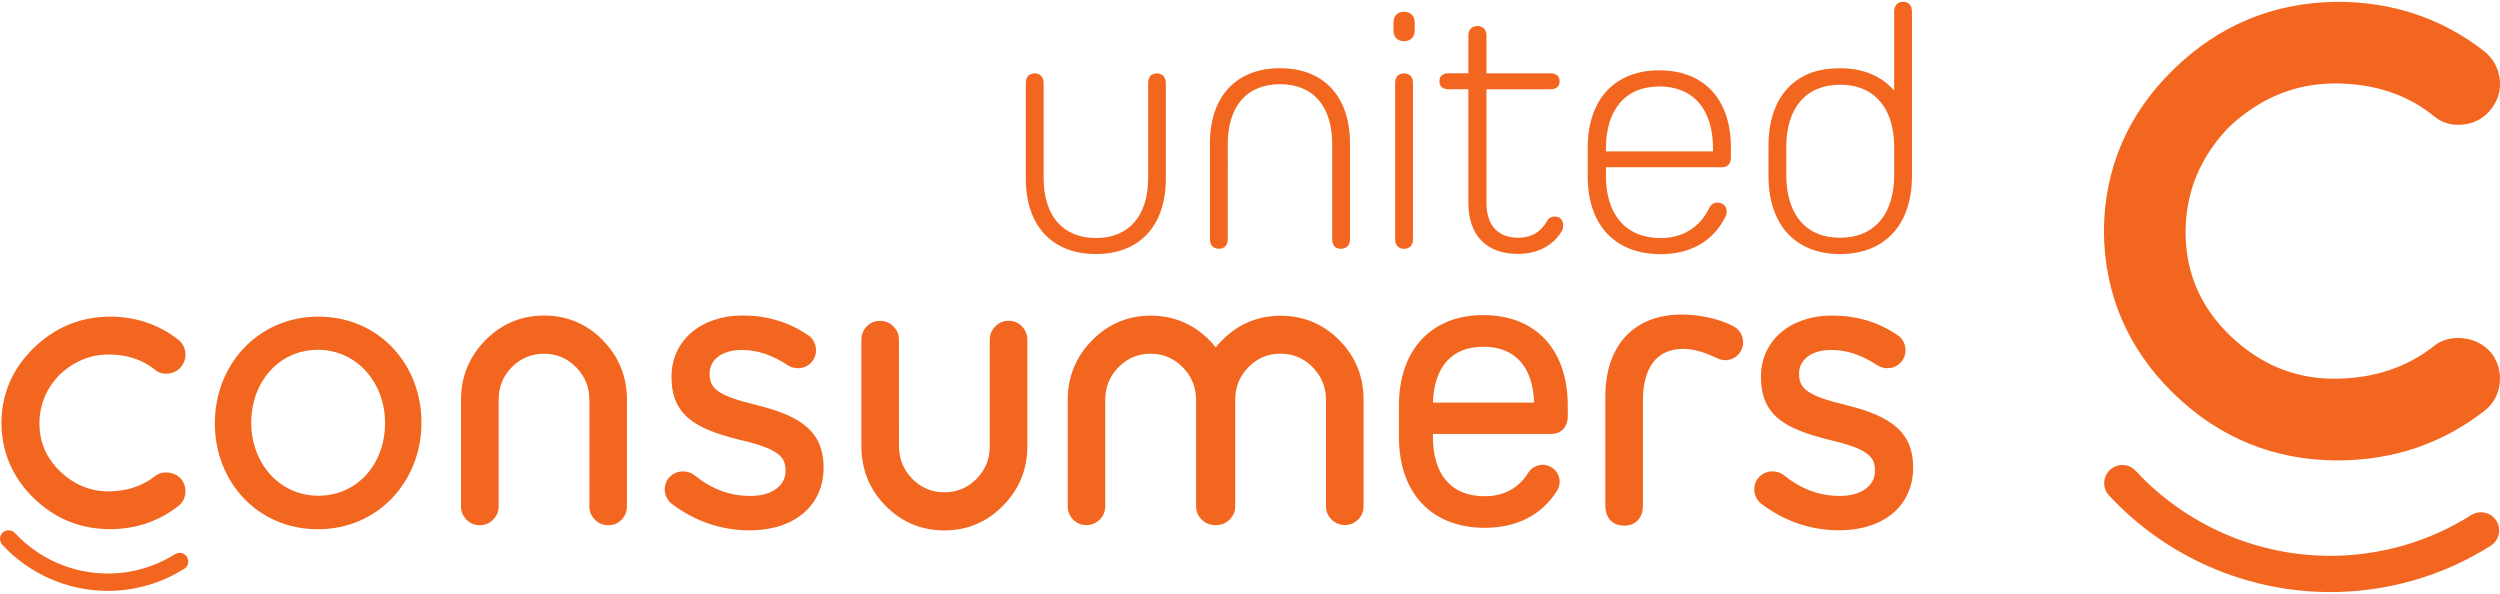 <svg xmlns="http://www.w3.org/2000/svg" xmlns:xlink="http://www.w3.org/1999/xlink" width="804" height="191" viewbox="0 0 804 191" version="1.1" viewBox="0 0.48 803.07 189.61"><title>unitedconsumers</title><desc>Created with Sketch.</desc><g fill="none"><g fill="#F3661F"><g><g><path id="Shape" d="M58.34 153.93c-1.05-1.26-2.45-2-4.13-2.22-1.7-.2-3.17.16-4.4 1.1-4.1 3.27-9.15 4.92-15 4.92-5.83 0-11.03-2.15-15.46-6.4-4.43-4.23-6.68-9.4-6.68-15.4 0-5.98 2.2-11.28 6.53-15.7 4.58-4.3 9.87-6.46 15.73-6.46 5.87 0 10.88 1.66 14.86 4.9 1.2 1.02 2.7 1.42 4.4 1.2 1.7-.2 3.1-.98 4.12-2.34 1.03-1.33 1.43-2.85 1.23-4.48-.22-1.6-.97-2.96-2.26-4.05-6.32-4.9-13.7-7.4-21.95-7.4-9.46.06-17.7 3.46-24.52 10.1-6.8 6.63-10.3 14.73-10.36 24.05.07 9.37 3.56 17.5 10.37 24.14 6.8 6.62 15.06 9.98 24.5 9.98 8.26 0 15.64-2.48 21.95-7.4 1.28-.98 2.03-2.33 2.25-4 .2-1.65-.2-3.16-1.2-4.55M330 109c0-1.67-.58-3.12-1.74-4.28-1.15-1.18-2.58-1.78-4.25-1.78-1.64 0-3.08.6-4.26 1.76-1.2 1.17-1.8 2.62-1.8 4.3v34.24c0 4.1-1.44 7.6-4.26 10.47-2.83 2.88-6.3 4.33-10.33 4.33s-7.5-1.46-10.33-4.35c-2.82-2.9-4.25-6.4-4.25-10.44l-.02-34.23c0-1.7-.6-3.13-1.8-4.3-1.18-1.17-2.62-1.76-4.27-1.76-1.67 0-3.1.6-4.25 1.78-1.16 1.17-1.74 2.62-1.74 4.28v34.24c0 7.44 2.6 13.87 7.78 19.12 5.18 5.24 11.52 7.9 18.87 7.9 7.34 0 13.7-2.67 18.87-7.96 5.18-5.26 7.8-11.68 7.8-19.05V109M193.64 109.16c-5.18-5.24-11.53-7.9-18.87-7.9-7.35 0-13.7 2.67-18.88 7.95-5.18 5.3-7.8 11.7-7.8 19.08v34.24c0 1.7.6 3.14 1.75 4.3 1.16 1.18 2.6 1.78 4.25 1.78s3.1-.6 4.28-1.76c1.2-1.17 1.8-2.62 1.8-4.32v-34.24c0-4.08 1.43-7.6 4.26-10.47 2.82-2.86 6.3-4.3 10.33-4.3 4.02 0 7.5 1.45 10.32 4.35 2.82 2.9 4.25 6.4 4.25 10.43v34.24c0 1.7.6 3.14 1.8 4.32 1.2 1.17 2.64 1.76 4.3 1.76 1.64 0 3.07-.6 4.24-1.78 1.14-1.17 1.72-2.62 1.72-4.3v-34.24c0-7.45-2.62-13.88-7.78-19.12M430.27 109.22c-5.18-5.24-11.53-7.9-18.88-7.9s-13.7 2.67-18.88 7.94c-.7.7-1.36 1.46-1.97 2.23-.64-.8-1.32-1.58-2.02-2.3-5.18-5.23-11.53-7.9-18.88-7.9-7.34 0-13.7 2.7-18.86 7.96-5.18 5.28-7.8 11.7-7.8 19.06v34.2c0 1.68.58 3.13 1.74 4.3 1.16 1.17 2.6 1.76 4.25 1.76 1.66 0 3.1-.6 4.28-1.75 1.18-1.17 1.78-2.6 1.78-4.3v-34.2c0-4.08 1.44-7.6 4.26-10.47 2.84-2.87 6.3-4.33 10.33-4.33 4.02 0 7.5 1.47 10.32 4.36 2.84 2.9 4.28 6.4 4.28 10.42v34.2c0 1.7.6 3.15 1.8 4.3 1.18 1.18 2.62 1.77 4.27 1.77.04 0 .07 0 .1 0 .06-.02.1-.02.2 0 .03 0 .07 0 .1 0 1.65 0 3.1-.6 4.3-1.77 1.18-1.17 1.8-2.62 1.8-4.3v-34.2c0-4.1 1.43-7.62 4.25-10.47 2.82-2.87 6.3-4.33 10.32-4.33 4.02 0 7.5 1.47 10.32 4.36 2.83 2.9 4.26 6.4 4.26 10.4v34.22c0 1.7.6 3.14 1.8 4.3 1.2 1.18 2.64 1.77 4.3 1.77 1.63 0 3.07-.6 4.23-1.78 1.17-1.16 1.75-2.6 1.75-4.3v-34.2c0-7.46-2.62-13.9-7.8-19.1M34.6 189.7c-12.8 0-25.15-5.4-33.86-14.8-1.04-1.13-.97-2.9.15-3.93 1.12-1.03 2.88-.97 3.92.16 7.66 8.26 18.52 13 29.78 13 7.68 0 15.16-2.15 21.62-6.22 1.3-.82 3-.43 3.84.86.8 1.3.44 3.02-.87 3.84-7.36 4.64-15.87 7.1-24.6 7.1M259.17 137.05c-3.33-2.9-8.37-5.12-15.84-6.96-6.5-1.57-10.23-2.88-12.44-4.4-2.1-1.4-2.93-3.05-2.93-5.7v-.18c0-2.07.95-3.94 2.67-5.3 1.87-1.44 4.5-2.2 7.65-2.2 4.97 0 9.7 1.57 14.87 4.96 1.03.62 2.04.9 3.2.9 1.54 0 3-.58 4.1-1.66 1.08-1.08 1.68-2.54 1.68-4.1 0-2.5-1.4-4.18-2.7-4.95-6.2-4.18-13.06-6.22-20.98-6.22-6.4 0-12.2 1.94-16.3 5.45-2.05 1.75-3.64 3.84-4.74 6.2-1.13 2.44-1.7 5.12-1.7 7.97v.18c0 6 1.84 10.3 5.8 13.5 3.35 2.7 8.22 4.7 16.3 6.68 12.35 2.88 14.52 5.45 14.52 9.8v.18c0 2.33-1.04 4.3-3 5.74-2 1.48-4.87 2.26-8.26 2.26-6.64 0-12.4-2.15-18.14-6.75-1-.76-2.17-1.12-3.6-1.12-1.54 0-3 .6-4.1 1.67-1.08 1.08-1.7 2.53-1.7 4.1 0 1.88.9 3.66 2.4 4.74 3.67 2.76 7.64 4.87 11.82 6.3 4.18 1.4 8.56 2.12 13.03 2.12 6.96 0 12.87-1.85 17.1-5.34 4.38-3.6 6.68-8.73 6.68-14.84v-.2c0-5.46-1.77-9.66-5.4-12.83M609.13 137.05c-3.34-2.9-8.37-5.12-15.84-6.96-6.52-1.57-10.24-2.88-12.45-4.4-2.08-1.4-2.93-3.05-2.93-5.7v-.18c0-2.07.95-3.94 2.68-5.3 1.86-1.44 4.5-2.2 7.64-2.2 5 0 9.72 1.57 14.88 4.96 1.03.62 2.04.9 3.2.9 1.55 0 3-.58 4.1-1.66 1.08-1.08 1.7-2.54 1.7-4.1 0-2.5-1.4-4.18-2.7-4.95-6.2-4.18-13.08-6.2-21-6.2-6.4 0-12.2 1.92-16.3 5.43-2.05 1.75-3.64 3.84-4.74 6.2-1.13 2.44-1.7 5.12-1.7 7.97v.18c0 6 1.85 10.3 5.8 13.5 3.36 2.7 8.23 4.7 16.3 6.68 12.35 2.88 14.52 5.45 14.52 9.8v.18c0 2.33-1.03 4.3-3 5.74-2 1.48-4.86 2.26-8.25 2.26-6.64 0-12.4-2.15-18.14-6.76-.98-.75-2.15-1.12-3.58-1.12-1.55 0-3 .6-4.1 1.67-1.1 1.08-1.7 2.53-1.7 4.1 0 1.88.9 3.65 2.4 4.73 3.66 2.76 7.64 4.88 11.82 6.3 4.17 1.4 8.56 2.12 13.03 2.12 6.95 0 12.86-1.84 17.1-5.33 4.36-3.6 6.68-8.73 6.68-14.85v-.2c0-5.45-1.78-9.65-5.42-12.82"></path><path id="Shape" d="M123.68 135.94c0 12.83-8.8 23.2-21.4 23.2-12.6 0-21.57-10.56-21.57-23.4v-.18c0-12.82 8.8-23.3 21.4-23.3 12.6 0 21.58 10.67 21.58 23.5v.18zm-21.4-34.33c-19.48 0-33.26 15.57-33.26 34.15v.2c0 18.57 13.6 33.94 33.1 33.94 19.48 0 33.26-15.57 33.26-34.15v-.18c0-18.58-13.6-33.96-33.1-33.96zM550.27 48.52h-34.4v-.9c0-12.62 6.33-19.95 17.15-19.95 10.93 0 17.25 7.33 17.25 19.95v.9zm-17.25-26.04c-14.3 0-23 9.35-23 24.8v9.36c0 15.55 8.8 24.9 23.45 24.9 9.7 0 17.02-4.28 20.85-12.17.23-.45.34-1.12.34-1.57 0-1.7-1.25-2.82-2.93-2.82-1.35 0-2.14.67-2.6 1.57-2.92 6.2-8.44 9.82-15.66 9.82-11.16 0-17.58-7.45-17.6-19.96v-2.8h37.33c1.8 0 2.82-1.14 2.82-3.05v-3.27c0-15.45-8.57-24.8-23-24.8zM371.56 23.47c-1.76 0-2.74 1.12-2.74 3.13v30.48c0 12.1-6.16 19.28-16.73 19.28-10.68 0-16.85-7.18-16.85-19.28V26.6c0-2-1.1-3.13-2.86-3.13-1.76 0-2.86 1.12-2.86 3.13v30.7c0 15.14 8.47 24.2 22.55 24.2 13.96 0 22.43-9.06 22.43-24.2V26.6c0-2-1.1-3.13-2.97-3.13M411.23 21.8c-14.1 0-22.56 9.06-22.56 24.07v30.8c0 2.02 1.1 3.13 2.87 3.13 1.75 0 2.85-1.12 2.85-3.13V46.2c0-12.2 6.17-19.26 16.83-19.26 10.56 0 16.72 7.06 16.72 19.27v30.47c0 2.02 1 3.13 2.74 3.13 1.87 0 2.97-1.12 2.97-3.13v-30.8c0-15-8.47-24.07-22.44-24.07M451.02 3.67c-2.1 0-3.4 1.3-3.4 3.5v2.55c0 2.1 1.3 3.4 3.4 3.4 2.1 0 3.42-1.3 3.42-3.4V7.18c0-2.2-1.33-3.5-3.42-3.5M451.02 23.47c-1.76 0-2.86 1.1-2.86 3.08v50.17c0 1.98 1.1 3.1 2.85 3.1 1.78 0 2.88-1.12 2.88-3.1V26.55c0-2-1.1-3.08-2.87-3.08M499.33 69.46c-1.13 0-1.9.56-2.35 1.36-1.9 3.5-4.93 5.44-9.3 5.44-6.48 0-10.18-3.98-10.18-11.1v-36.6h20.7c1.7 0 2.8-.9 2.8-2.5 0-1.7-1.1-2.6-2.8-2.6h-20.7V11.32c0-1.92-1.13-3.06-2.92-3.06-1.78 0-2.9 1.14-2.9 3.06v12.12h-6.5c-1.67 0-2.8.9-2.8 2.6 0 1.6 1.13 2.5 2.8 2.5h6.5v36.6c0 10.3 5.82 16.32 15.9 16.32 6.5 0 11.53-2.84 14.2-7.48.24-.47.35-1.03.35-1.6 0-1.93-1.12-2.94-2.8-2.94"></path><path d="M608.46 56.13c0 12.63-6.4 20.14-17.38 20.14-11 0-17.27-7.5-17.27-20.14v-9.1c0-12.52 6.38-19.92 17.28-19.92.52 0 1.04 0 1.54.03 10.05.68 15.84 8.07 15.84 20.1v8.9zM611.32.48c-1.76 0-2.86 1.14-2.86 3.18V29c-4-4.63-9.93-7.18-17.4-7.18h-.2c-.66 0-1.3.03-1.94.08-.12 0-.24 0-.36.02-12.8.77-20.48 10.05-20.48 24.76v9.68c0 15.7 8.6 25.15 23 25.15 14.42 0 23.1-9.44 23.1-25.14V3.66c0-2.04-1.1-3.18-2.86-3.18zM460.3 129.23c.4-11.6 6.1-17.95 16.2-17.95 10.16 0 15.9 6.36 16.3 17.95h-32.5zm36.13-20.25c-4.76-5.15-11.65-7.87-19.93-7.87-16.73 0-27.12 11.15-27.12 29.07v10.1c0 8.83 2.54 16.2 7.35 21.3 4.84 5.15 11.84 7.87 20.25 7.87 10.22 0 18.32-4.17 23.13-11.83.56-.85.9-1.87.9-2.96 0-3.02-2.46-5.46-5.48-5.46-1.96 0-3.7 1.04-4.65 2.6-3 4.86-7.85 7.5-13.9 7.5-10.76 0-16.7-6.84-16.7-19.26v-.75h38c3.2 0 5.33-2.24 5.33-5.57v-3.53c0-8.78-2.48-16.1-7.18-21.2zM556.97 104.8c0-.02-.02-.02-.04-.03-.02 0-.04-.02-.06-.04-4.6-2.48-11.02-3.8-16.65-3.8-15.3 0-24.54 9.88-24.54 26.32v35.05c0 4.05 2.4 6.45 6.03 6.45 3.65 0 6.04-2.4 6.04-6.45v-33.6c0-10.6 4.27-16.74 13-16.74 3.93 0 7.57 1.52 10.32 2.74 1.08.52 1.96.9 3.1.9 3.2 0 5.77-2.58 5.77-5.77 0-2.16-1.2-4.05-2.96-5.04M800.43 113.46l-.06-.08c-2.28-2.73-5.27-4.34-8.9-4.8-3.64-.46-6.83.33-9.5 2.37-8.8 7.03-19.68 10.6-32.27 10.6-12.54 0-23.73-4.64-33.28-13.8-9.53-9.14-14.35-20.32-14.35-33.22 0-12.93 4.73-24.35 14.03-33.9 9.88-9.25 21.28-13.93 33.9-13.93 12.63 0 23.4 3.57 31.96 10.6 2.63 2.16 5.84 3.03 9.5 2.58 3.66-.46 6.64-2.16 8.85-5.07 2.22-2.88 3.1-6.13 2.65-9.65-.45-3.5-2.07-6.4-4.85-8.72C784.54 5.83 768.65.48 750.9.48c-20.38.13-38.1 7.45-52.77 21.77-14.65 14.32-22.16 31.77-22.3 51.9.14 20.23 7.65 37.74 22.3 52.06 14.66 14.32 32.4 21.58 52.77 21.58 17.76 0 33.64-5.37 47.2-15.95 2.76-2.14 4.4-5.04 4.85-8.63.45-3.58-.4-6.85-2.52-9.74M748.5 190.08c-26.86 0-52.75-11.32-71.02-31.03-2.2-2.36-2.04-6.05.32-8.24 2.36-2.18 6.05-2.04 8.24.33 16.06 17.34 38.83 27.3 62.46 27.3 16.1 0 31.8-4.53 45.36-13.1 2.72-1.7 6.3-.9 8.04 1.83 1.72 2.72.9 6.32-1.82 8.04-15.43 9.74-33.25 14.88-51.58 14.88"></path></g></g></g></g></svg>